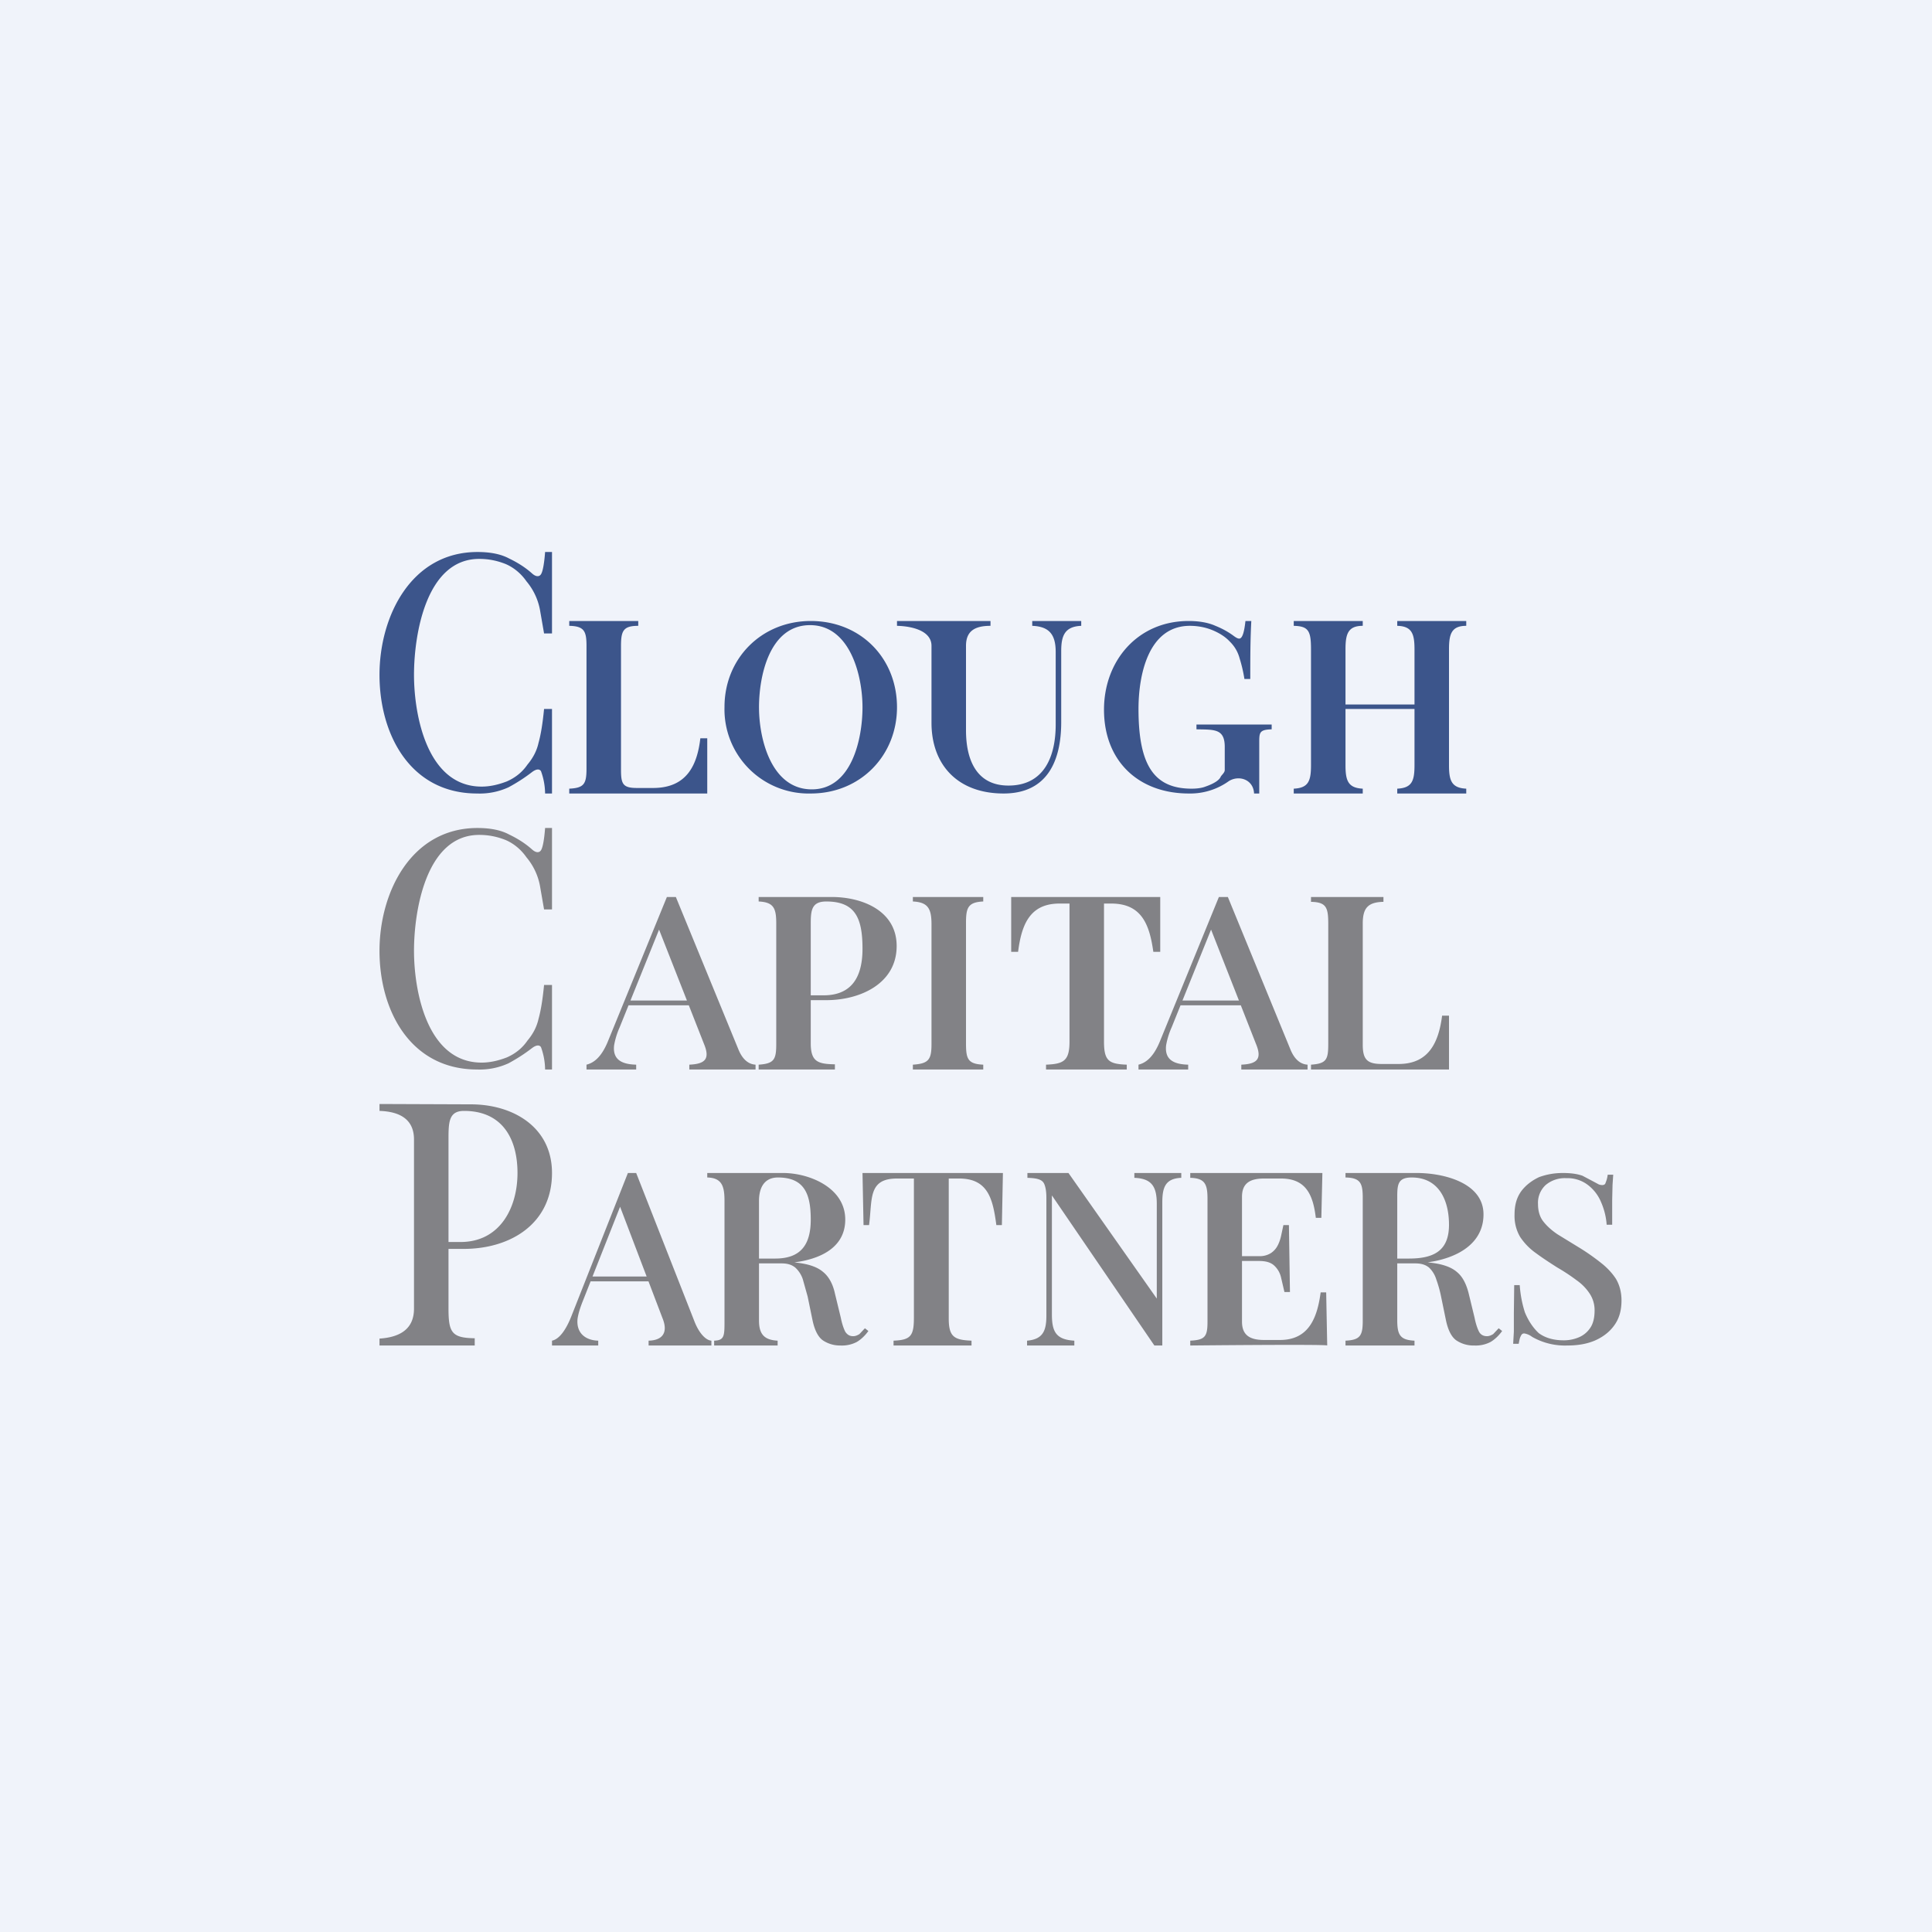 <svg width="56" height="56" viewBox="0 0 56 56" xmlns="http://www.w3.org/2000/svg"><path fill="#F0F3FA" d="M0 0h56v56H0z"/><path d="M13.84 16c.37 0 .68.06.92.19.25.12.47.26.66.43.11.1.2.1.25.04.07-.08.11-.39.13-.66h.2v2.36h-.23l-.12-.69a1.8 1.8 0 0 0-.39-.82c-.16-.23-.37-.4-.6-.5-.25-.1-.5-.15-.77-.15-1.55 0-1.89 2.22-1.89 3.36 0 1.17.38 3.24 1.96 3.24.23 0 .47-.05.73-.15.25-.11.45-.27.6-.49.16-.19.27-.4.32-.63.07-.25.12-.57.16-.98H16V23h-.2a1.95 1.95 0 0 0-.12-.65c-.05-.07-.14-.06-.26.03-.22.17-.44.31-.68.44a2 2 0 0 1-.91.18C11.9 23 11 21.3 11 19.56c0-1.7.92-3.56 2.84-3.56Z" fill="#3C558B"/><path d="M13.84 24c.37 0 .68.06.92.19.25.12.47.26.66.43.11.1.2.1.25.04.07-.08.11-.39.13-.66h.2v2.36h-.23l-.12-.69a1.8 1.8 0 0 0-.39-.82c-.16-.23-.37-.4-.6-.5-.25-.1-.5-.15-.77-.15-1.55 0-1.89 2.22-1.89 3.36 0 1.17.38 3.24 1.96 3.24.23 0 .47-.05.73-.15.25-.11.45-.27.6-.49.16-.19.27-.4.32-.63.07-.25.12-.57.16-.98H16V31h-.2a1.95 1.95 0 0 0-.12-.65c-.05-.07-.14-.06-.26.03-.22.17-.44.31-.68.44a2 2 0 0 1-.91.18C11.9 31 11 29.3 11 27.56c0-1.7.92-3.56 2.84-3.56Z" fill="#828286"/><path d="M18.5 18v.14c-.43 0-.5.14-.5.58v3.59c0 .41.05.53.46.53h.47c.99 0 1.28-.68 1.37-1.44h.2V23h-4v-.14c.43-.02.5-.14.5-.58v-3.56c0-.43-.07-.57-.5-.58V18h2ZM23.5 18c1.45 0 2.5 1.08 2.5 2.5 0 1.4-1.06 2.5-2.5 2.5a2.44 2.44 0 0 1-2.5-2.51c0-1.4 1.07-2.49 2.5-2.49Zm-.02.12C22.3 18.12 22 19.6 22 20.5c0 .93.36 2.38 1.53 2.38 1.16 0 1.47-1.47 1.47-2.38 0-.92-.36-2.38-1.52-2.38ZM31.34 18v.14c-.48.02-.58.29-.58.73v2.06c0 1.12-.4 2.07-1.67 2.07-1.33 0-2.09-.83-2.09-2.05v-2.23c0-.44-.57-.57-1-.58V18h2.71v.14c-.44 0-.71.14-.71.58v2.45c0 .8.27 1.6 1.23 1.6 1.04 0 1.37-.85 1.37-1.77v-2.1c0-.5-.18-.74-.68-.76V18h1.42ZM34.45 18c.32 0 .58.05.78.14.2.08.38.18.54.3.07.05.11.07.15.07.1 0 .15-.23.18-.51h.17c-.03.56-.03 1.12-.03 1.68h-.17a4.18 4.18 0 0 0-.14-.6 1.05 1.05 0 0 0-.28-.48c-.13-.14-.3-.25-.52-.34-.2-.08-.42-.12-.64-.12-1.21 0-1.49 1.43-1.49 2.41 0 1.63.45 2.31 1.54 2.31.16 0 .3-.02.4-.06.26-.09.4-.19.44-.28.02-.05.12-.12.12-.2v-.67c0-.53-.3-.5-.82-.51V21h2.18v.14c-.37.01-.36.1-.36.42V23h-.15c-.02-.41-.44-.54-.73-.36a1.92 1.92 0 0 1-1.16.36C33 23 32 22.06 32 20.57c0-1.42.98-2.57 2.45-2.57ZM40.5 23v-.14c.43-.02.5-.23.5-.68v-3.36c0-.44-.07-.67-.5-.68V18h2v.14c-.43 0-.5.24-.5.68v3.36c0 .44.07.66.5.68V23h-2Zm-3 0v-.14c.43-.02.5-.23.5-.68v-3.36c0-.53-.07-.67-.5-.68V18h2v.14c-.43 0-.5.24-.5.68v3.36c0 .44.07.66.5.68V23h-2Zm1.04-2.45v-.13h2.87v.13h-2.87Z" fill="#3C558B"/><path d="m19.59 26 1.81 4.41c.14.35.34.44.5.45V31h-1.92v-.14c.44-.02.61-.15.43-.59l-1.34-3.41.12-.13-1.23 3.05a2.2 2.2 0 0 0-.16.52c-.05.44.26.55.64.56V31H17v-.14c.2-.05.42-.2.61-.65L19.33 26h.26Zm.78 3v.14h-2.22l.08-.14h2.14ZM21.99 26h2.12c.87 0 1.88.39 1.88 1.42 0 1.1-1.07 1.57-2.04 1.57h-.73v-.14h.65c.84 0 1.13-.56 1.13-1.35 0-.89-.21-1.37-1.05-1.37-.42 0-.45.25-.45.64v3.47c0 .54.21.6.7.61V31h-2.21v-.14c.45-.03.51-.15.51-.6v-3.49c0-.44-.07-.62-.51-.64V26ZM28.5 26v.13c-.45.02-.5.19-.5.63v3.48c0 .45.05.6.5.62V31h-2.04v-.14c.45-.03.54-.14.54-.59v-3.48c0-.45-.1-.64-.54-.66V26h2.03ZM33.63 26v1.59h-.2c-.11-.78-.33-1.4-1.22-1.4H32v4c0 .56.14.65.66.67V31h-2.34v-.14c.51-.02.68-.11.68-.67v-4h-.29c-.86 0-1.1.61-1.2 1.4h-.2V26h4.32ZM35.59 26l1.81 4.41c.14.35.34.44.5.45V31h-1.92v-.14c.44-.02.61-.15.43-.59l-1.34-3.41.12-.13-1.23 3.05a2.2 2.2 0 0 0-.16.52c-.05.44.26.55.64.56V31H33v-.14c.2-.05.42-.2.61-.65L35.33 26h.26Zm.78 3v.14h-2.22l.08-.14h2.14ZM40.1 26v.14c-.45.01-.6.18-.6.63v3.51c0 .43.13.56.55.56h.49c.87 0 1.16-.62 1.26-1.4h.2V31h-4v-.14c.45-.03.5-.15.5-.6v-3.49c0-.47-.06-.62-.5-.63V26h2.1ZM11 32l2.65.01c1.21 0 2.35.65 2.35 1.99 0 1.47-1.2 2.2-2.56 2.2h-.9V36h.81c1.14 0 1.65-.99 1.65-2 0-.98-.43-1.8-1.55-1.8-.45 0-.45.34-.45.85v4.88c0 .7.1.85.76.86V39H11v-.2c.6-.04 1-.28 1-.87v-4.9c0-.58-.4-.81-1-.83V32ZM18.44 34l1.7 4.33c.14.34.33.52.48.53V39H18.8v-.14c.42-.01.57-.25.4-.66l-1.26-3.31.12-.13-1.17 2.96c-.08.2-.13.37-.15.51-.04.42.24.62.6.63V39H16v-.14c.2-.04.4-.29.57-.73L18.2 34h.24Zm.73 3v.14H17.1l.07-.14h2.01ZM20.5 34h2.2c.75 0 1.8.42 1.8 1.35 0 1.01-1.12 1.27-1.96 1.27h-.67v-.14h.6c.74 0 1.03-.4 1.03-1.13 0-.72-.17-1.22-.95-1.22-.4 0-.55.3-.55.68v3.47c0 .42.18.56.54.58V39H20.7v-.14c.3-.01.3-.14.3-.58v-3.47c0-.42-.07-.67-.5-.68v-.14Zm1.38 2.5a10.85 10.85 0 0 1 1.22.1c.35.04.6.13.76.27.16.13.28.34.34.62l.17.7c.04.2.09.33.13.41.06.09.13.13.23.13.07 0 .13-.03.18-.06l.16-.17.1.08c-.1.14-.22.25-.34.32a.93.93 0 0 1-.47.1.89.89 0 0 1-.51-.15c-.14-.1-.24-.3-.3-.59l-.14-.68-.14-.5a.8.8 0 0 0-.22-.34c-.1-.08-.22-.12-.4-.12h-.75l-.02-.12ZM29.07 34l-.03 1.51h-.16c-.1-.74-.23-1.35-1.08-1.35h-.3v4.06c0 .53.16.62.66.64V39H25.9v-.14c.5-.02.59-.14.59-.67v-4.03H26c-.85 0-.71.61-.81 1.35h-.16L25 34h4.07ZM34.24 34v.14c-.48.02-.55.3-.55.73V39h-.23l-2.97-4.35v3.45c0 .5.12.73.65.76V39h-1.37v-.14c.47-.04.56-.3.56-.73v-3.4c0-.18-.02-.3-.05-.38-.05-.16-.2-.2-.5-.21V34h1.19l2.56 3.64V34.9c0-.5-.14-.74-.65-.76V34h1.36ZM38.33 34l-.03 1.3h-.16c-.08-.66-.28-1.14-1.01-1.14h-.49c-.4 0-.64.13-.64.53v3.62c0 .4.24.53.64.53h.46c.83 0 1.08-.63 1.18-1.38h.16l.03 1.54c-.03-.04-3.97 0-3.97 0v-.14c.43-.02.5-.12.5-.55v-3.56c0-.42-.07-.6-.5-.61V34h3.83Zm-1.17 2.41v.14H35.9v-.14h1.27Zm.2-.9.03 1.94h-.16l-.1-.43a.67.67 0 0 0-.2-.34c-.1-.09-.24-.13-.44-.13v-.14a.6.6 0 0 0 .35-.09.58.58 0 0 0 .2-.23c.05-.1.08-.2.1-.3l.06-.28h.17ZM39 34h2.07c.75 0 1.93.27 1.93 1.2 0 1.05-1.16 1.42-2.09 1.42h-.67v-.14h.6c.74 0 1.16-.24 1.16-.98 0-.72-.3-1.37-1.08-1.37-.4 0-.42.2-.42.57v3.56c0 .43.08.58.5.6V39h-2v-.14c.43-.02.5-.15.5-.58v-3.56c0-.43-.07-.58-.5-.59v-.14Zm1.25 2.5a10.84 10.84 0 0 1 1.22.1c.35.04.6.13.76.27.16.13.27.34.34.62l.17.7c.04.2.09.33.13.41.05.09.13.13.23.13.07 0 .13-.03.18-.06l.16-.17.1.08c-.1.14-.22.25-.34.32a.93.93 0 0 1-.47.1.89.89 0 0 1-.52-.15c-.14-.1-.24-.3-.3-.59l-.14-.68c-.04-.2-.09-.36-.14-.5a.79.79 0 0 0-.21-.34c-.1-.08-.22-.12-.4-.12h-.75l-.02-.12ZM45.3 34c.25 0 .43.03.57.08l.34.18.13.07a.3.3 0 0 0 .1.02c.05 0 .09-.02.1-.07a.83.83 0 0 0 .06-.23h.16l-.02.3-.01.43v.72h-.16a1.96 1.96 0 0 0-.16-.65 1.2 1.2 0 0 0-.38-.5.97.97 0 0 0-.63-.2.86.86 0 0 0-.6.2.7.7 0 0 0-.22.55c0 .2.05.37.15.5.1.13.24.26.42.38l.62.38c.23.14.44.29.63.44.18.14.33.3.44.47.1.17.16.38.16.62 0 .3-.07.54-.22.74-.14.19-.33.33-.56.43-.24.1-.5.14-.79.14a1.92 1.92 0 0 1-1.02-.25.51.51 0 0 0-.23-.1c-.05 0-.08.03-.1.08-.03.05-.04.12-.06.22h-.16l.02-.35v-.53l.01-.82h.16c.02.28.07.54.15.79.1.24.23.44.4.6.19.14.43.21.73.21.15 0 .3-.03.44-.09a.74.74 0 0 0 .33-.28c.08-.12.12-.29.12-.49a.87.87 0 0 0-.14-.49 1.42 1.42 0 0 0-.38-.39 5.52 5.52 0 0 0-.56-.37c-.22-.14-.42-.27-.61-.41-.2-.14-.35-.3-.47-.48a1.2 1.2 0 0 1-.16-.64c0-.28.06-.5.2-.69.13-.17.3-.3.51-.4.22-.08.44-.12.69-.12Z" fill="#828286"/></svg>